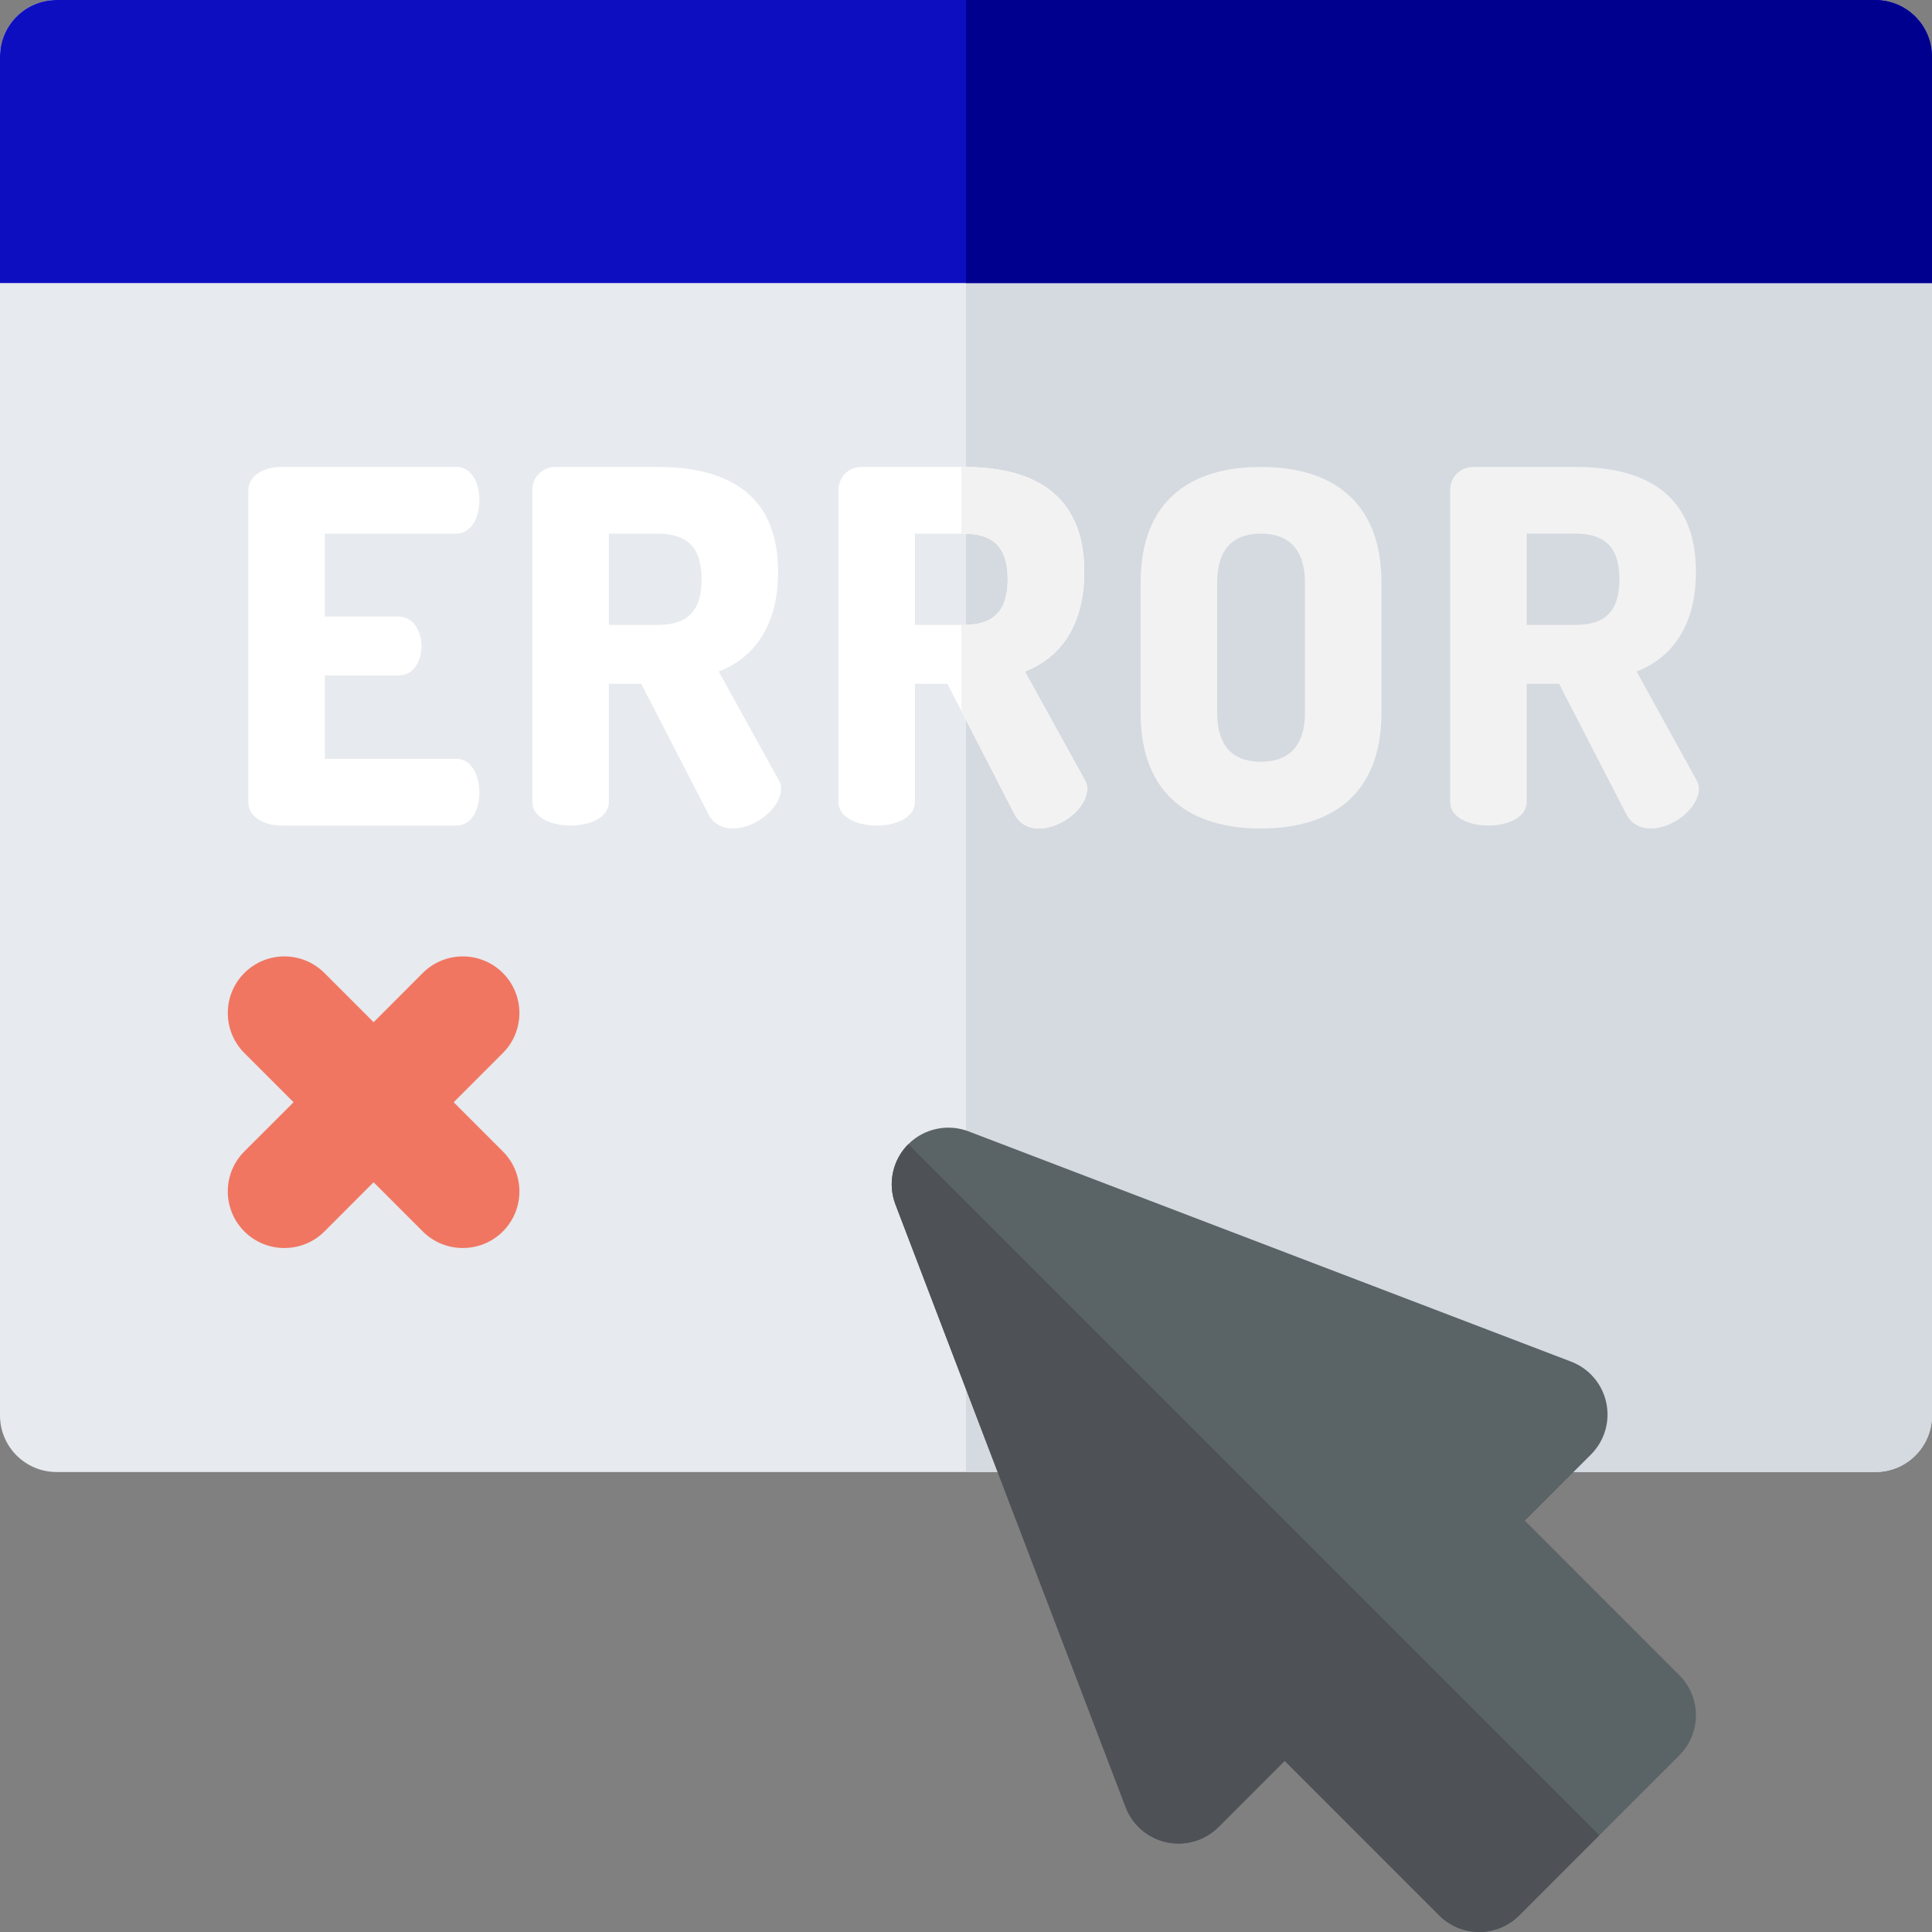 <?xml version="1.0" encoding="UTF-8"?>
<svg width="60px" height="60px" viewBox="0 0 60 60" version="1.1" xmlns="http://www.w3.org/2000/svg" xmlns:xlink="http://www.w3.org/1999/xlink">
    <rect x="0" y="0" width="60" height="60" fill="#808080" stroke="none"/>
    <!-- Generator: Sketch 58 (84663) - https://sketch.com -->
    <title>icn-error</title>
    <desc>Created with Sketch.</desc>
    <g id="iconos-/-gráficos" stroke="none" stroke-width="1" fill="none" fill-rule="evenodd">
        <g id="icn-error" fill-rule="nonzero">
            <path d="M58.242,45.715 L1.758,45.715 C0.787,45.715 0,44.928 0,43.957 L0,1.758 C0,0.787 0.787,0 1.758,0 L58.242,0 C59.213,0 60,0.787 60,1.758 L60,43.957 C60,44.928 59.213,45.715 58.242,45.715 Z" id="Path" fill="#E7EAEE"></path>
            <path d="M58.242,0 L30,0 L30,45.715 L58.242,45.715 C59.213,45.715 60,44.928 60,43.957 L60,1.758 C60,0.787 59.213,0 58.242,0 Z" id="Path" fill="#D5DAE0"></path>
            <path d="M58.242,0 L1.758,0 C0.787,0 0,0.787 0,1.758 L0,8.791 L60,8.791 L60,1.758 C60,0.787 59.213,0 58.242,0 Z" id="Path" fill="#0E0EC1"></path>
            <path d="M58.242,0 L30,0 L30,8.791 L60,8.791 L60,1.758 C60,0.787 59.213,0 58.242,0 Z" id="Path" fill="#00008F"></path>
            <path d="M45.938,60 C45.472,60 45.025,59.815 44.696,59.485 L39.897,54.685 L37.843,56.74 C37.422,57.161 36.816,57.34 36.233,57.216 C35.651,57.091 35.17,56.681 34.958,56.124 L27.809,37.405 C27.562,36.758 27.718,36.025 28.208,35.535 C28.699,35.045 29.431,34.889 30.079,35.136 L48.793,42.287 C49.349,42.5 49.76,42.979 49.884,43.562 C50.009,44.145 49.83,44.751 49.408,45.172 L47.355,47.226 L52.154,52.026 C52.84,52.713 52.84,53.825 52.154,54.512 L47.182,59.485 C46.852,59.815 46.405,60 45.938,60 L45.938,60 Z" id="Path" fill="#5A6366"></path>
            <g id="Group" transform="translate(7.617, 14.414)">
                <path d="M20.192,22.991 L27.341,41.71 C27.553,42.267 28.033,42.677 28.616,42.802 C29.199,42.926 29.805,42.747 30.226,42.326 L32.28,40.271 L37.078,45.071 C37.408,45.401 37.855,45.586 38.321,45.586 C38.788,45.586 39.235,45.401 39.564,45.071 L42.052,42.582 L20.591,21.121 C20.101,21.611 19.944,22.343 20.192,22.991 L20.192,22.991 Z" id="Path" fill="#4E5156"></path>
                <path d="M2.472,4.734 L4.757,4.734 C5.214,4.734 5.473,5.175 5.473,5.663 C5.473,6.075 5.26,6.562 4.757,6.562 L2.472,6.562 L2.472,9.152 L6.555,9.152 C7.012,9.152 7.271,9.64 7.271,10.203 C7.271,10.691 7.057,11.224 6.555,11.224 L1.131,11.224 C0.613,11.224 0.095,10.98 0.095,10.493 L0.095,0.818 C0.095,0.331 0.613,0.087 1.131,0.087 L6.555,0.087 C7.057,0.087 7.271,0.621 7.271,1.108 C7.271,1.672 7.012,2.159 6.555,2.159 L2.472,2.159 L2.472,4.734 Z" id="Path" fill="#FFFFFF"></path>
                <path d="M8.915,0.803 C8.915,0.423 9.205,0.087 9.647,0.087 L12.8,0.087 C14.888,0.087 16.548,0.864 16.548,3.348 C16.548,5.054 15.771,6.029 14.705,6.44 L16.564,9.807 C16.625,9.898 16.64,10.005 16.64,10.081 C16.64,10.676 15.847,11.315 15.146,11.315 C14.842,11.315 14.552,11.193 14.385,10.873 L12.297,6.821 L11.292,6.821 L11.292,10.492 C11.292,10.98 10.698,11.224 10.104,11.224 C9.51,11.224 8.915,10.98 8.915,10.492 L8.915,0.803 Z M11.292,2.159 L11.292,4.993 L12.8,4.993 C13.654,4.993 14.171,4.642 14.171,3.576 C14.171,2.509 13.654,2.159 12.8,2.159 L11.292,2.159 Z" id="Shape" fill="#FFFFFF"></path>
                <path d="M18.422,0.803 C18.422,0.423 18.712,0.087 19.153,0.087 L22.307,0.087 C24.394,0.087 26.055,0.864 26.055,3.348 C26.055,5.054 25.277,6.029 24.211,6.44 L26.07,9.807 C26.131,9.898 26.146,10.005 26.146,10.081 C26.146,10.676 25.354,11.315 24.653,11.315 C24.348,11.315 24.059,11.193 23.891,10.873 L21.804,6.821 L20.798,6.821 L20.798,10.492 C20.798,10.98 20.204,11.224 19.61,11.224 C19.016,11.224 18.422,10.98 18.422,10.492 L18.422,0.803 Z M20.798,2.159 L20.798,4.993 L22.307,4.993 C23.16,4.993 23.678,4.642 23.678,3.576 C23.678,2.509 23.16,2.159 22.307,2.159 L20.798,2.159 Z" id="Shape" fill="#FFFFFF"></path>
            </g>
            <path d="M31.828,20.854 C32.895,20.443 33.672,19.468 33.672,17.761 C33.672,15.278 32.011,14.501 29.924,14.501 L29.855,14.501 L29.855,16.573 L29.924,16.573 C30.777,16.573 31.295,16.924 31.295,17.99 C31.295,19.056 30.777,19.407 29.924,19.407 L29.855,19.407 L29.855,22.078 L31.508,25.287 C31.676,25.607 31.966,25.729 32.27,25.729 C32.971,25.729 33.763,25.09 33.763,24.495 C33.763,24.419 33.748,24.312 33.687,24.221 L31.828,20.854 Z" id="Path" fill="#F2F2F2"></path>
            <path d="M35.423,22.134 L35.423,18.097 C35.423,15.476 37.053,14.501 39.156,14.501 C41.258,14.501 42.903,15.476 42.903,18.097 L42.903,22.134 C42.903,24.754 41.258,25.73 39.156,25.73 C37.054,25.73 35.423,24.754 35.423,22.134 Z M40.527,18.097 C40.527,17.045 40.009,16.573 39.156,16.573 C38.303,16.573 37.8,17.045 37.8,18.097 L37.8,22.134 C37.8,23.185 38.303,23.657 39.156,23.657 C40.009,23.657 40.527,23.185 40.527,22.134 L40.527,18.097 Z" id="Shape" fill="#F2F2F2"></path>
            <path d="M45.036,15.217 C45.036,14.837 45.325,14.501 45.768,14.501 L48.921,14.501 C51.008,14.501 52.669,15.278 52.669,17.762 C52.669,19.468 51.892,20.443 50.826,20.854 L52.684,24.221 C52.745,24.312 52.76,24.419 52.76,24.495 C52.76,25.09 51.968,25.73 51.267,25.73 C50.962,25.73 50.673,25.607 50.506,25.287 L48.418,21.235 L47.413,21.235 L47.413,24.906 C47.413,25.394 46.819,25.638 46.224,25.638 C45.63,25.638 45.036,25.394 45.036,24.906 L45.036,15.217 Z M47.413,16.573 L47.413,19.407 L48.921,19.407 C49.774,19.407 50.292,19.056 50.292,17.99 C50.292,16.924 49.774,16.573 48.921,16.573 L47.413,16.573 Z" id="Shape" fill="#F2F2F2"></path>
            <path d="M14.089,34.231 L15.616,32.703 C16.302,32.017 16.302,30.904 15.616,30.217 C14.93,29.531 13.817,29.531 13.13,30.217 L11.603,31.745 L10.075,30.217 C9.389,29.531 8.276,29.531 7.589,30.217 C6.903,30.904 6.903,32.016 7.589,32.703 L9.117,34.231 L7.589,35.758 C6.903,36.444 6.903,37.557 7.589,38.244 C7.933,38.587 8.383,38.758 8.832,38.758 C9.282,38.758 9.732,38.587 10.075,38.244 L11.602,36.716 L13.13,38.244 C13.473,38.587 13.923,38.758 14.373,38.758 C14.823,38.758 15.273,38.587 15.616,38.244 C16.302,37.557 16.302,36.444 15.616,35.758 L14.089,34.231 Z" id="Path" fill="#F07662"></path>
        </g>
    </g>
</svg>